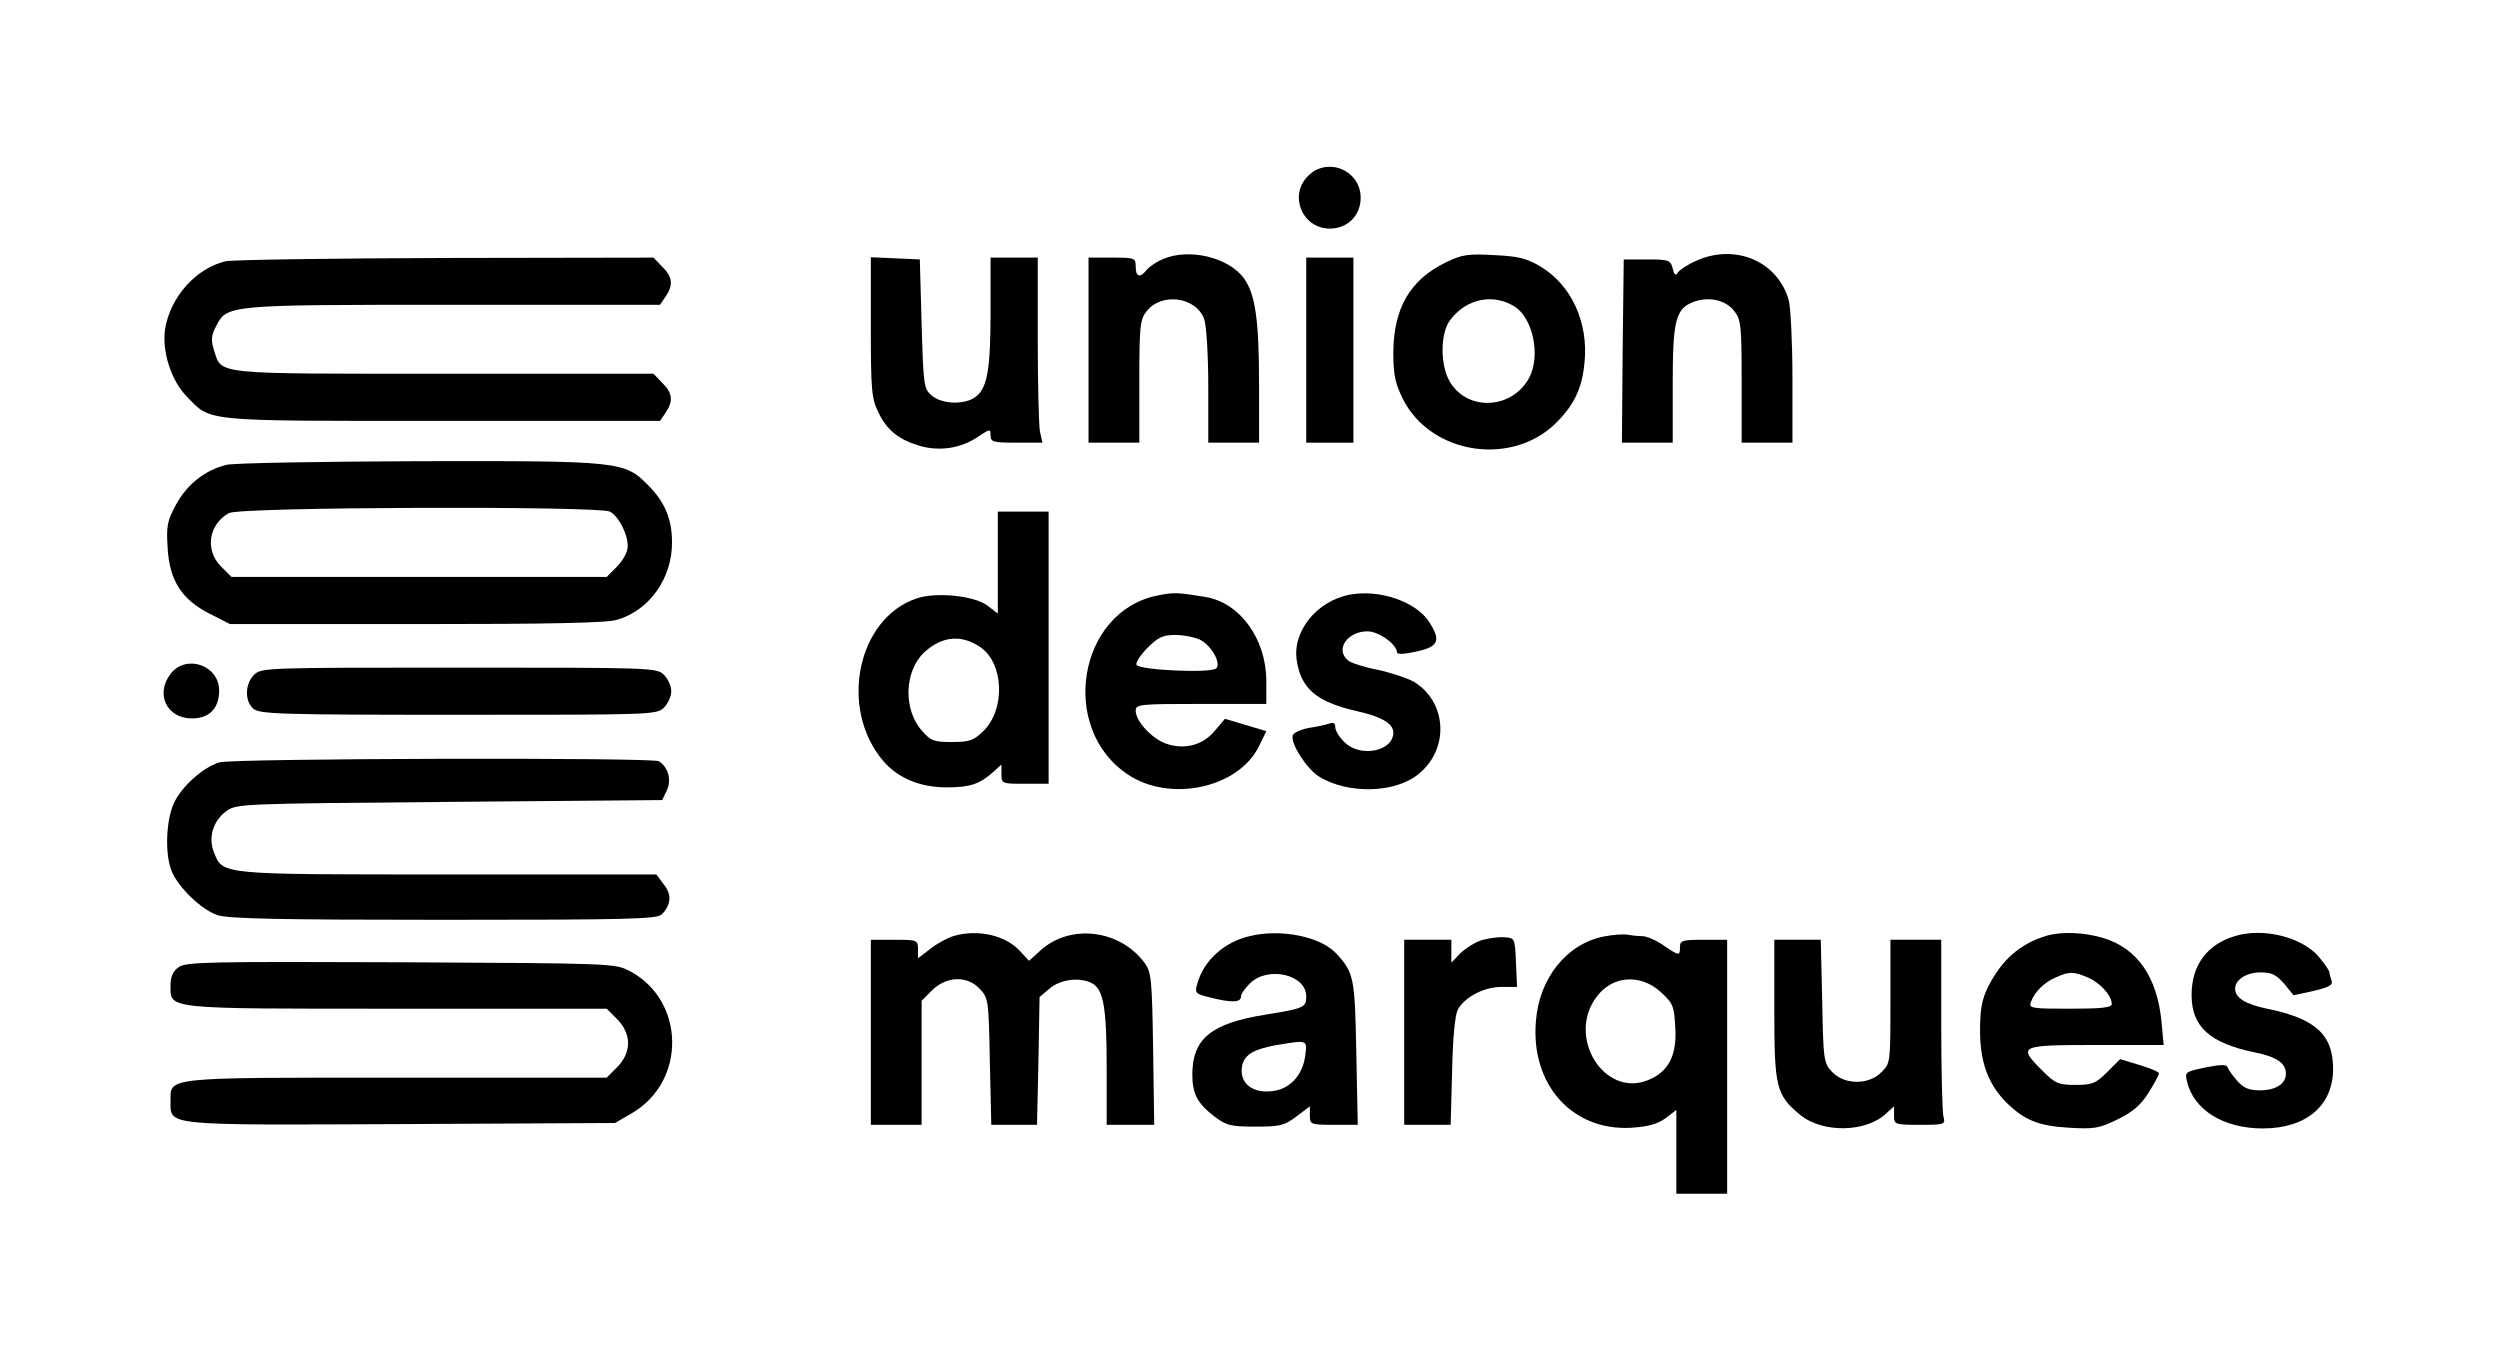<?xml version="1.0" standalone="no"?>
<!DOCTYPE svg PUBLIC "-//W3C//DTD SVG 20010904//EN"
 "http://www.w3.org/TR/2001/REC-SVG-20010904/DTD/svg10.dtd">
<svg version="1.0" xmlns="http://www.w3.org/2000/svg"
 width="689pt" height="375pt" viewBox="0 0 689 375"
 preserveAspectRatio="xMidYMid meet">

<g transform="translate(0,375) scale(0.1,-0.1)"
fill="#000000" stroke="none">
<path d="M3605 3265 c-54 -53 -16 -145 60 -145 49 0 85 36 85 85 0 76 -92 114
-145 60z"/>
<path d="M3205 3036 c-17 -7 -36 -20 -44 -29 -19 -24 -31 -21 -31 8 0 24 -2
25 -65 25 l-65 0 0 -255 0 -255 70 0 70 0 0 169 c0 152 2 171 20 193 41 53
137 40 159 -22 6 -19 11 -98 11 -186 l0 -154 70 0 70 0 0 159 c0 178 -10 249
-41 293 -42 59 -152 85 -224 54z"/>
<path d="M3985 3027 c-99 -48 -144 -126 -145 -248 0 -61 5 -85 26 -128 79
-157 309 -189 430 -59 45 47 65 93 71 159 11 112 -37 215 -124 266 -38 22 -61
27 -127 30 -70 4 -88 1 -131 -20z m191 -123 c49 -33 70 -134 39 -194 -47 -90
-176 -95 -222 -7 -24 46 -23 129 3 164 44 60 120 76 180 37z"/>
<path d="M4674 3031 c-23 -10 -45 -25 -50 -32 -6 -10 -10 -7 -14 11 -6 23 -10
25 -70 25 l-65 0 -3 -252 -2 -253 70 0 70 0 0 160 c0 180 8 210 60 229 42 14
87 4 110 -27 18 -22 20 -41 20 -193 l0 -169 70 0 70 0 0 178 c0 97 -5 194 -10
214 -30 108 -148 158 -256 109z"/>
<path d="M622 3030 c-82 -19 -153 -99 -167 -187 -9 -60 16 -141 59 -185 69
-71 37 -68 704 -68 l601 0 15 22 c22 32 20 55 -9 83 l-24 25 -578 0 c-640 0
-611 -3 -633 64 -9 29 -8 40 5 66 31 60 27 60 654 60 l570 0 15 22 c22 32 20
55 -9 83 l-24 25 -573 -1 c-315 -1 -588 -5 -606 -9z"/>
<path d="M2400 2849 c0 -175 2 -197 21 -236 24 -50 58 -76 118 -93 54 -14 110
-5 156 26 33 22 35 23 35 4 0 -18 7 -20 71 -20 l72 0 -7 31 c-3 17 -6 132 -6
255 l0 224 -65 0 -65 0 0 -147 c0 -162 -9 -215 -43 -238 -30 -21 -90 -19 -118
4 -23 19 -24 25 -29 198 l-5 178 -67 3 -68 3 0 -192z"/>
<path d="M3600 2785 l0 -255 65 0 65 0 0 255 0 255 -65 0 -65 0 0 -255z"/>
<path d="M625 2469 c-59 -14 -109 -53 -140 -110 -24 -44 -27 -59 -23 -119 5
-90 39 -143 117 -182 l55 -28 514 0 c362 0 526 3 553 12 89 26 152 115 151
214 0 64 -20 111 -66 157 -65 66 -79 67 -630 66 -270 -1 -509 -5 -531 -10z
m1056 -129 c24 -13 49 -61 49 -95 0 -16 -12 -38 -29 -56 l-29 -29 -517 0 -517
0 -29 29 c-45 45 -34 116 22 147 31 17 1018 20 1050 4z"/>
<path d="M2750 2200 l0 -141 -30 23 c-36 26 -139 37 -193 19 -164 -54 -216
-303 -93 -448 40 -47 101 -73 175 -73 65 0 91 9 129 43 l22 20 0 -26 c0 -27 1
-27 65 -27 l65 0 0 375 0 375 -70 0 -70 0 0 -140z m-49 -233 c66 -44 71 -173
8 -233 -26 -25 -38 -29 -85 -29 -50 0 -59 3 -83 31 -52 58 -49 164 6 216 49
45 102 50 154 15z"/>
<path d="M3191 2109 c-220 -43 -274 -367 -82 -494 116 -77 303 -37 360 77 l21
43 -57 17 -57 17 -28 -33 c-32 -39 -82 -53 -133 -36 -39 13 -85 62 -85 91 0
18 9 19 180 19 l180 0 0 63 c0 116 -73 217 -169 232 -73 12 -87 13 -130 4z
m118 -123 c30 -16 57 -64 43 -78 -14 -14 -215 -5 -220 10 -2 7 12 28 31 47 29
29 42 35 76 35 23 0 54 -6 70 -14z"/>
<path d="M3719 2111 c-91 -18 -158 -102 -145 -182 12 -78 56 -114 166 -139 67
-15 100 -34 100 -59 0 -52 -92 -70 -135 -26 -14 13 -25 32 -25 41 0 11 -5 14
-16 10 -9 -3 -34 -9 -56 -12 -22 -4 -42 -13 -45 -20 -8 -21 38 -93 72 -114 80
-50 213 -46 276 8 85 70 76 200 -16 254 -17 9 -61 24 -98 32 -37 7 -74 19 -82
26 -36 30 -2 80 54 80 31 0 81 -36 81 -58 0 -6 21 -5 52 2 62 13 70 30 38 80
-35 57 -137 93 -221 77z"/>
<path d="M471 1894 c-44 -56 -12 -124 58 -124 48 0 75 28 75 77 0 69 -90 101
-133 47z"/>
<path d="M700 1890 c-25 -25 -26 -72 -2 -93 17 -15 71 -17 565 -17 534 0 547
0 567 20 11 11 20 31 20 45 0 14 -9 34 -20 45 -20 20 -33 20 -565 20 -532 0
-545 0 -565 -20z"/>
<path d="M605 1649 c-45 -13 -105 -67 -126 -113 -22 -49 -25 -143 -5 -189 19
-44 81 -104 125 -119 28 -10 171 -13 623 -13 509 0 589 2 602 15 26 27 28 55
5 83 l-20 27 -575 0 c-631 0 -619 -1 -644 60 -17 41 -3 87 33 114 28 21 39 21
615 26 l587 5 13 27 c13 29 4 63 -22 80 -16 11 -1175 8 -1211 -3z"/>
<path d="M2627 1170 c-16 -5 -44 -20 -63 -35 l-34 -26 0 25 c0 25 -2 26 -65
26 l-65 0 0 -255 0 -255 70 0 70 0 0 171 0 171 29 29 c40 39 97 41 132 3 23
-25 24 -31 27 -200 l4 -174 63 0 63 0 4 176 3 176 28 24 c30 25 83 32 117 14
31 -17 40 -67 40 -231 l0 -159 66 0 65 0 -3 209 c-3 194 -5 212 -24 238 -68
91 -204 108 -286 34 l-32 -29 -26 28 c-40 43 -117 60 -183 40z"/>
<path d="M3444 1170 c-70 -16 -126 -67 -144 -130 -8 -27 -6 -29 35 -39 58 -15
85 -14 85 2 0 8 12 24 26 38 50 47 154 23 154 -37 0 -30 -5 -33 -110 -50 -152
-24 -203 -66 -204 -164 0 -55 14 -81 61 -117 33 -25 45 -28 113 -28 68 0 80 3
113 28 l37 28 0 -25 c0 -25 2 -26 66 -26 l66 0 -4 198 c-4 208 -6 221 -56 275
-44 46 -152 68 -238 47z m153 -331 c-7 -50 -39 -87 -83 -95 -61 -11 -102 21
-90 72 8 29 34 43 95 54 86 14 84 15 78 -31z"/>
<path d="M4420 1169 c-102 -20 -178 -115 -187 -233 -15 -176 101 -304 264
-294 45 3 71 10 93 26 l30 23 0 -116 0 -115 70 0 70 0 0 350 0 350 -65 0 c-58
0 -65 -2 -65 -20 0 -25 -2 -25 -46 5 -20 14 -46 25 -58 25 -12 0 -30 2 -41 4
-11 2 -40 0 -65 -5z m157 -153 c34 -31 37 -39 40 -97 5 -77 -18 -122 -73 -145
-123 -52 -229 120 -142 231 44 57 120 61 175 11z"/>
<path d="M5640 1171 c-73 -22 -123 -66 -161 -141 -17 -35 -22 -62 -22 -120 0
-87 22 -147 72 -198 50 -49 88 -65 173 -70 70 -4 83 -2 134 23 41 20 64 39 85
73 16 25 29 49 29 54 0 4 -24 14 -54 23 l-53 16 -36 -36 c-31 -31 -41 -35 -87
-35 -47 0 -56 4 -91 39 -69 69 -65 71 147 71 l187 0 -6 65 c-12 123 -67 202
-161 230 -53 16 -115 18 -156 6z m114 -115 c34 -14 66 -50 66 -73 0 -10 -28
-13 -115 -13 -105 0 -114 1 -108 18 10 28 36 54 68 68 38 17 49 17 89 0z"/>
<path d="M6159 1170 c-77 -23 -119 -81 -119 -162 0 -87 49 -132 172 -158 62
-12 88 -30 88 -59 0 -28 -28 -46 -72 -46 -31 0 -45 7 -63 27 -13 15 -24 31
-26 37 -3 8 -21 7 -61 -1 -54 -11 -57 -13 -51 -37 18 -80 101 -131 209 -131
120 0 194 63 194 164 0 95 -49 139 -182 166 -59 12 -88 30 -88 55 0 25 31 45
70 45 31 0 43 -6 65 -31 l26 -32 55 12 c42 10 54 16 50 28 -3 8 -6 19 -6 23 0
5 -14 25 -31 45 -47 53 -153 79 -230 55z"/>
<path d="M4084 1159 c-17 -5 -43 -21 -58 -35 l-26 -27 0 32 0 31 -65 0 -65 0
0 -255 0 -255 64 0 64 0 4 148 c2 94 8 155 16 170 20 35 72 62 120 62 l43 0
-3 68 c-3 67 -3 67 -33 69 -16 1 -44 -3 -61 -8z"/>
<path d="M4890 967 c0 -216 5 -235 73 -291 62 -49 180 -47 235 5 l22 20 0 -26
c0 -24 2 -25 71 -25 69 0 71 1 65 23 -3 12 -6 127 -6 255 l0 232 -70 0 -70 0
0 -170 c0 -168 0 -171 -25 -195 -35 -36 -102 -35 -136 1 -23 25 -24 32 -27
195 l-4 169 -64 0 -64 0 0 -193z"/>
<path d="M493 1085 c-16 -11 -23 -26 -23 -50 0 -67 -22 -65 623 -65 l579 0 29
-29 c40 -41 40 -91 0 -132 l-29 -29 -579 0 c-645 0 -623 2 -623 -65 0 -68 -22
-66 636 -63 l589 3 48 28 c149 88 145 309 -6 390 -42 22 -43 22 -632 25 -525
2 -592 1 -612 -13z"/>
</g>
</svg>
